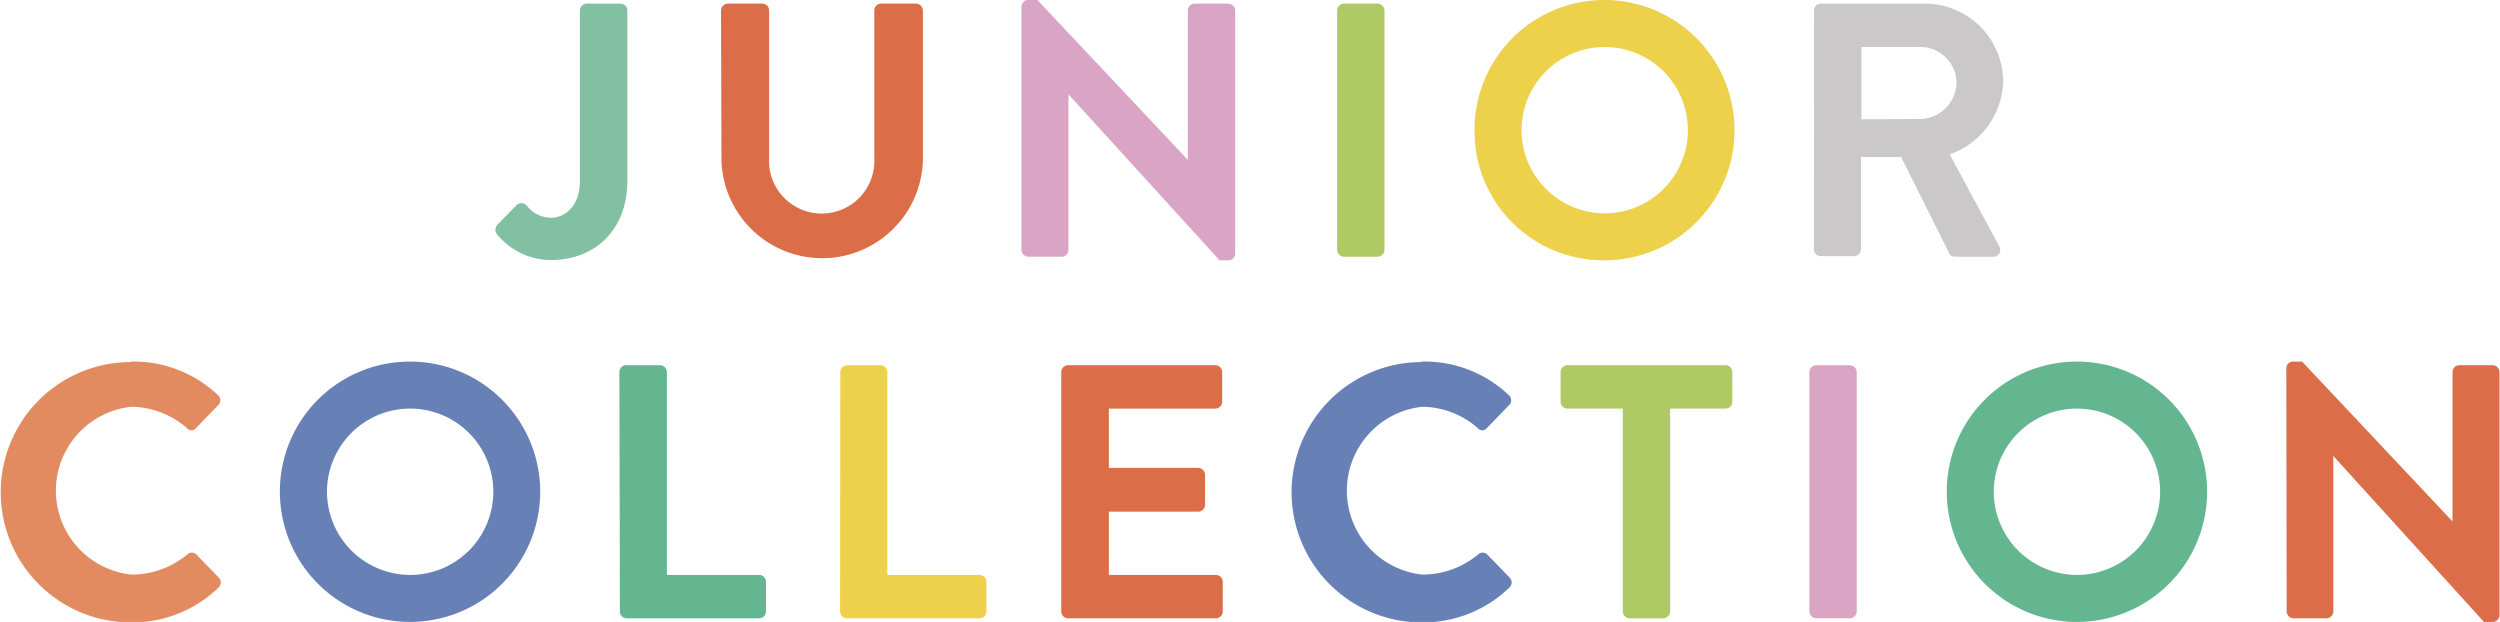 <svg xmlns="http://www.w3.org/2000/svg" viewBox="0 0 207.42 51.6"><defs><style>.cls-1{isolation:isolate;}.cls-2{fill:#82c0a3;}.cls-3{fill:#db6e48;}.cls-4{fill:#daa5c5;}.cls-5{fill:#afc964;}.cls-6{fill:#edd14a;}.cls-7{fill:#cac8c9;}.cls-8{fill:#e28b60;}.cls-9{fill:#6781b7;}.cls-10{fill:#63b68f;}</style></defs><g id="Layer_2" data-name="Layer 2"><g id="レイヤー_1" data-name="レイヤー 1"><g id="JUNIOR_COLLECTION" data-name="JUNIOR COLLECTION" class="cls-1"><g class="cls-1"><path class="cls-2" d="M41.25,18.66l1.56-1.59a.58.58,0,0,1,.9,0,2.61,2.61,0,0,0,2,1c1.17,0,2.4-1,2.4-3V.87A.57.57,0,0,1,48.66.3h2.82a.57.57,0,0,1,.57.57V15c0,4.17-2.79,6.57-6.3,6.57a5.75,5.75,0,0,1-4.56-2.19A.63.63,0,0,1,41.25,18.66Z"/></g><g class="cls-1"><path class="cls-3" d="M59.82.87A.59.59,0,0,1,60.39.3h2.85a.57.57,0,0,1,.57.57V13.14a4.37,4.37,0,1,0,8.73,0V.87A.57.57,0,0,1,73.11.3H76a.59.59,0,0,1,.57.57V13.35a8.36,8.36,0,0,1-16.71,0Z"/></g><g class="cls-1"><path class="cls-4" d="M84.75.54A.56.56,0,0,1,85.32,0h.75L98.55,13.26h0V.87A.57.57,0,0,1,99.15.3h2.76a.59.59,0,0,1,.57.57V21.06a.56.56,0,0,1-.57.54h-.72L88.65,7.83h0v12.9a.57.57,0,0,1-.57.57H85.32a.59.59,0,0,1-.57-.57Z"/></g><g class="cls-1"><path class="cls-5" d="M110.94.87a.59.59,0,0,1,.57-.57h2.79a.59.59,0,0,1,.57.57V20.73a.59.59,0,0,1-.57.57h-2.79a.59.59,0,0,1-.57-.57Z"/></g><g class="cls-1"><path class="cls-6" d="M133.11,0a10.8,10.8,0,1,1,0,21.6,10.7,10.7,0,0,1-10.77-10.77A10.76,10.76,0,0,1,133.11,0Zm0,17.7a6.9,6.9,0,1,0-6.87-6.87A6.91,6.91,0,0,0,133.11,17.7Z"/></g><g class="cls-1"><path class="cls-7" d="M150.51.87a.57.57,0,0,1,.57-.57h8.58a6.5,6.5,0,0,1,6.54,6.45,6.62,6.62,0,0,1-4.44,6.06l4.11,7.62a.57.57,0,0,1-.51.87h-3.15a.51.51,0,0,1-.48-.27l-4-8h-3.33v7.65a.59.59,0,0,1-.57.57h-2.76a.57.57,0,0,1-.57-.57Zm8.82,9a3.06,3.06,0,0,0,3-3.06,3,3,0,0,0-3-2.91h-4.89v6Z"/></g><g class="cls-1"><path class="cls-8" d="M10.83,30a10.15,10.15,0,0,1,7.26,2.79.56.56,0,0,1,0,.84l-1.83,1.89a.48.48,0,0,1-.75,0,7.1,7.1,0,0,0-4.62-1.77,7,7,0,0,0,0,13.92A7.2,7.2,0,0,0,15.54,46a.55.55,0,0,1,.75,0l1.86,1.92a.57.57,0,0,1,0,.81,10.3,10.3,0,0,1-7.29,2.91,10.8,10.8,0,1,1,0-21.6Z"/></g><g class="cls-1"><path class="cls-9" d="M34,30A10.8,10.8,0,1,1,23.22,40.83,10.78,10.78,0,0,1,34,30Zm0,17.7a6.9,6.9,0,1,0-6.87-6.87A6.91,6.91,0,0,0,34,47.7Z"/></g><g class="cls-1"><path class="cls-10" d="M51.39,30.87A.57.57,0,0,1,52,30.3h2.76a.59.59,0,0,1,.57.57V47.7h7.65a.57.57,0,0,1,.57.57v2.46a.57.57,0,0,1-.57.57H52a.57.57,0,0,1-.57-.57Z"/></g><g class="cls-1"><path class="cls-6" d="M69.72,30.87a.57.57,0,0,1,.57-.57h2.76a.59.59,0,0,1,.57.57V47.7h7.65a.57.57,0,0,1,.57.57v2.46a.57.57,0,0,1-.57.57h-11a.57.57,0,0,1-.57-.57Z"/></g><g class="cls-1"><path class="cls-3" d="M88.05,30.87a.57.57,0,0,1,.57-.57h12.21a.57.57,0,0,1,.57.57v2.46a.57.57,0,0,1-.57.57H92v4.92h7.41a.59.59,0,0,1,.57.57v2.49a.57.57,0,0,1-.57.57H92V47.7h8.88a.57.57,0,0,1,.57.57v2.46a.57.57,0,0,1-.57.57H88.62a.57.57,0,0,1-.57-.57Z"/></g><g class="cls-1"><path class="cls-9" d="M117.93,30a10.15,10.15,0,0,1,7.26,2.79.56.56,0,0,1,0,.84l-1.83,1.89a.48.48,0,0,1-.75,0A7.1,7.1,0,0,0,118,33.75a7,7,0,0,0,0,13.92A7.2,7.2,0,0,0,122.64,46a.55.55,0,0,1,.75,0l1.86,1.92a.57.57,0,0,1,0,.81,10.3,10.3,0,0,1-7.29,2.91,10.8,10.8,0,1,1,0-21.6Z"/></g><g class="cls-1"><path class="cls-5" d="M134.64,33.9h-4.59a.57.57,0,0,1-.57-.57V30.87a.57.57,0,0,1,.57-.57h13.11a.57.57,0,0,1,.57.57v2.46a.57.57,0,0,1-.57.57h-4.59V50.73a.59.59,0,0,1-.57.57h-2.79a.59.59,0,0,1-.57-.57Z"/></g><g class="cls-1"><path class="cls-4" d="M150.12,30.87a.59.59,0,0,1,.57-.57h2.79a.59.59,0,0,1,.57.57V50.73a.59.59,0,0,1-.57.57h-2.79a.59.59,0,0,1-.57-.57Z"/></g><g class="cls-1"><path class="cls-10" d="M172.29,30a10.8,10.8,0,1,1-10.77,10.83A10.78,10.78,0,0,1,172.29,30Zm0,17.7a6.9,6.9,0,1,0-6.87-6.87A6.91,6.91,0,0,0,172.29,47.7Z"/></g><g class="cls-1"><path class="cls-3" d="M189.69,30.54a.56.56,0,0,1,.57-.54H191l12.48,13.26h0V30.87a.57.57,0,0,1,.57-.57h2.76a.59.59,0,0,1,.57.57V51.06a.56.56,0,0,1-.57.54h-.72L193.59,37.83h0v12.9a.57.57,0,0,1-.57.57h-2.73a.59.59,0,0,1-.57-.57Z"/></g></g></g></g></svg>